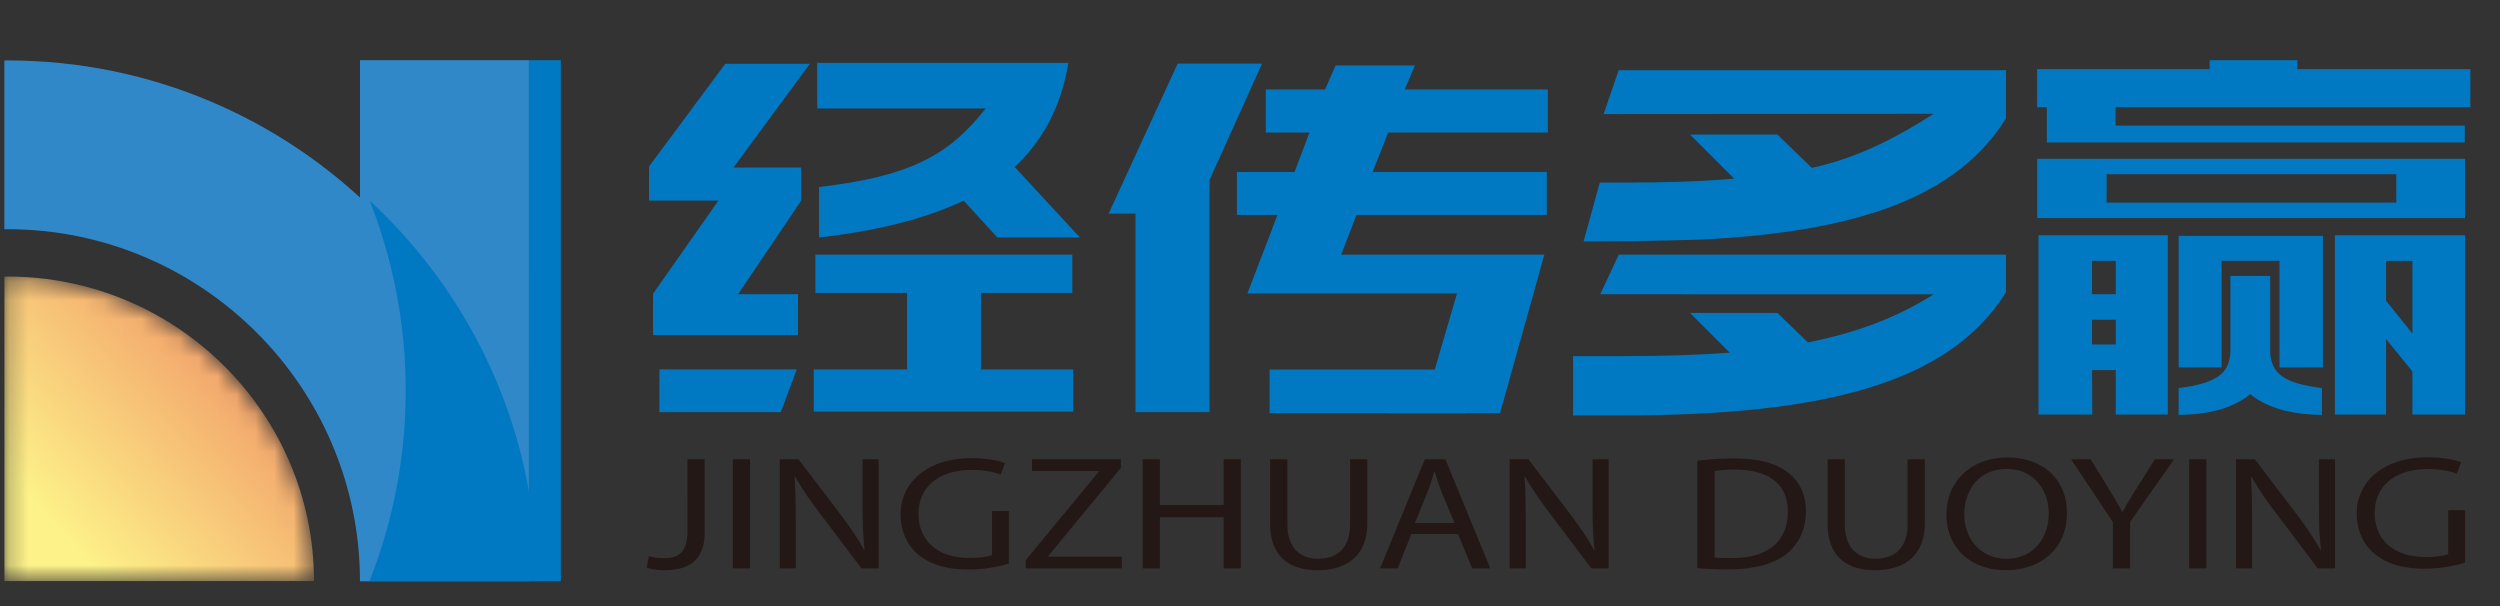 <svg width="132" height="32" xmlns="http://www.w3.org/2000/svg" xmlns:xlink="http://www.w3.org/1999/xlink"><rect width="100%" height="100%" fill="#333333" stroke="none"/><defs><linearGradient x1="77.476%" y1="25.649%" x2="14.913%" y2="81.097%" id="b"><stop stop-color="#F29E69" offset="0%"/><stop stop-color="#FDF289" offset="100%"/></linearGradient><path d="M.234.253V16.33H16.58C16.574 7.464 9.315.25.393.25.339.25.286.253.233.253" id="a"/></defs><g fill="none" fill-rule="evenodd"><path d="M.387 3.19c-.053 0-.104.002-.157.003v8.912c.053 0 .104-.004.157-.004 10.263 0 18.611 8.335 18.62 18.583h8.923C27.923 15.499 15.595 3.19.387 3.19" fill="#3188C9"/><path fill="#3188C9" d="M19.008 30.686h8.922V3.178h-8.922z"/><path fill="#0079C2" d="M27.924 30.686h1.689V3.178h-1.69z"/><g transform="translate(0 14.351)"><mask id="c" fill="#fff"><use xlink:href="#a"/></mask><path d="M.234.253V16.33H16.58C16.574 7.464 9.315.25.393.25.339.25.286.253.233.253" fill="url(#b)" mask="url(#c)"/></g><g><path d="M21.42 20.626c0 3.55-.68 6.944-1.915 10.06h8.834c-.005-7.937-3.4-15.084-8.828-20.102a27.223 27.223 0 011.908 10.042" fill="#0079C2"/><path d="M36.297 24.249h.91v3.856c0 1.531-.91 2.001-2.107 2.001-.34 0-.743-.06-.96-.138l.124-.606c.186.06.453.112.763.112.806 0 1.27-.301 1.27-1.428V24.25zM38.692 30.011h.91V24.25h-.91zM41.171 30.011V24.25h.991l2.218 2.914c.507.677.92 1.275 1.238 1.874l.032-.009c-.083-.769-.103-1.472-.103-2.36v-2.42h.845v5.763h-.906l-2.21-2.925c-.484-.639-.95-1.3-1.29-1.922l-.03.007c.05.727.06 1.42.06 2.379v2.461h-.845zM54.158 29.576l3.861-4.678v-.025h-3.53v-.624h4.696v.453l-3.84 4.66v.027h3.892v.622h-5.08zM61.243 24.249v2.41h3.364v-2.41h.908v5.762h-.908v-2.7h-3.364v2.7h-.91V24.25zM67.973 24.249v3.42c0 1.281.692 1.83 1.62 1.83 1.023 0 1.692-.566 1.692-1.83v-3.42h.908v3.368c0 1.77-1.124 2.489-2.63 2.489-1.425 0-2.5-.669-2.5-2.463v-3.394h.91zM76.8 27.617l-.694-1.659c-.142-.376-.246-.716-.349-1.052h-.032c-.092.336-.206.694-.34 1.044l-.68 1.667H76.8zm-2.283.583l-.721 1.81h-.928l2.362-5.762h1.085l2.373 5.763h-.96l-.743-1.811h-2.468zM79.711 30.011V24.25h.992l2.218 2.914c.508.677.92 1.275 1.24 1.874l.03-.009c-.083-.769-.104-1.472-.104-2.36v-2.42h.847v5.763h-.908l-2.21-2.925c-.483-.639-.948-1.3-1.288-1.922l-.032.007c.052.727.06 1.42.06 2.379v2.461h-.845zM90.53 29.43c.227.034.558.034.909.034 1.918.01 2.96-.89 2.96-2.445.012-1.377-.917-2.224-2.817-2.224-.464 0-.815.035-1.052.078v4.557zm-.91-5.105a15.99 15.99 0 011.92-.12c1.292 0 2.209.24 2.818.71.63.47.991 1.145.991 2.078 0 .94-.36 1.71-1.001 2.24-.66.538-1.733.829-3.086.829-.65 0-1.176-.017-1.642-.068v-5.669zM97.406 24.249v3.42c0 1.281.692 1.83 1.62 1.83 1.022 0 1.692-.566 1.692-1.83v-3.42h.91v3.368c0 1.77-1.126 2.489-2.633 2.489-1.424 0-2.498-.669-2.498-2.463v-3.394h.91zM105.942 29.499c1.425 0 2.232-1.087 2.232-2.395 0-1.145-.723-2.342-2.22-2.342-1.497 0-2.24 1.153-2.24 2.402 0 1.214.806 2.335 2.217 2.335h.011zm-.04.606c-1.848 0-3.128-1.18-3.128-2.924 0-1.83 1.363-3.026 3.221-3.026 1.91 0 3.139 1.204 3.139 2.915 0 1.976-1.457 3.035-3.222 3.035h-.01zM111.56 30.011v-2.445l-2.208-3.317h1.031l.982 1.59c.257.436.475.787.691 1.189h.021c.187-.376.433-.753.701-1.19l1.002-1.59h1.012l-2.322 3.308v2.455h-.91zM115.588 30.011h.908V24.25h-.908zM118.064 30.011V24.25h.992l2.218 2.914c.506.677.92 1.275 1.24 1.874l.031-.009c-.084-.769-.104-1.472-.104-2.36v-2.42h.847v5.763h-.91l-2.208-2.925c-.484-.639-.95-1.3-1.29-1.922l-.03.007c.05.727.061 1.42.061 2.379v2.461h-.847zM52.382 26.985v2.317c-.206.087-.61.155-1.197.155-1.631 0-2.685-.865-2.685-2.327 0-1.446 1.105-2.317 2.798-2.317.702 0 1.165.102 1.536.247l.23-.606c-.301-.118-.94-.265-1.747-.265-2.332 0-3.767 1.256-3.767 2.975 0 .898.372 1.67.97 2.147.683.538 1.549.76 2.602.76.94 0 1.744-.19 2.147-.316v-2.77h-.887zM129.266 26.939V29.256c-.207.086-.61.155-1.197.155-1.631 0-2.684-.865-2.684-2.327 0-1.445 1.105-2.318 2.797-2.318.702 0 1.165.104 1.535.249l.23-.608c-.301-.117-.94-.264-1.745-.264-2.332 0-3.767 1.257-3.767 2.975 0 .899.371 1.669.97 2.147.681.538 1.549.76 2.602.76.939 0 1.742-.188 2.146-.316v-2.77h-.887z" fill="#231815"/><path fill="#0079C2" d="M108.074 7.522h22.066v-.89h-18.435V5.66h18.73V3.65h-9.133v-.47h-4.634v.47h-9.108v2.01h.514zM111.23 10.699h15.295v-1.5H111.23v1.5zm-3.665.815H130.153v-3.13h-22.588v3.13zM125.984 15.877v-2.102h1.39v3.836l-1.39-1.734zm4.172 6.011v-9.465h-6.873v9.465h2.701v-3.986l1.39 1.71v2.276h2.782zM110.46 15.533h1.253v-1.758h-1.254v1.758zm0 2.653h1.253v-1.303h-1.254v1.303zm-2.827-5.763v9.465H110.472l-.012-2.35h1.253V21.888h2.746v-9.465h-6.826zM115.032 12.454v6.943h2.27V13.77h3.056v5.627h2.293v-6.943z"/><path d="M119.863 18.524c.003-.041.003-.063.003-.063v-3.892h-2.101v3.892s0 .022.003.063c-.038 1.178-.682 1.704-2.737 1.969v1.415c1.514-.016 2.593-.325 3.345-.787.026-.012.047-.028.07-.043.136-.086.255-.178.368-.272.115.094.234.186.369.272.023.015.045.03.07.043.754.462 1.833.771 3.344.787v-1.415c-2.053-.265-2.699-.791-2.734-1.969M98.458 3.707H85.466l-.795 2.315 17.423-.013c-1.886 1.217-4.006 2.336-6.43 2.854l-1.817-1.76h-4.614l2.33 2.33c-1.772.155-3.728.207-5.826.207H84.47l-.858 3.109h.73s3.293-.018 5.59-.103v-.002c8.133-.414 13.4-2.227 15.985-6.396V3.707h-7.458zM91.645 13.447H85.47l-.976 2.088h4.308v.005h13.293c-1.957 1.243-4.124 2.045-6.64 2.538l-1.608-1.554h-4.614l2.098 2.097c-1.725.13-3.567.182-5.594.182h-2.679v3.133h2.493c10.673 0 17.336-1.658 20.365-6.5v-1.989h-14.27zM66.638 3.357h-4.456l-3.646 7.92h1.419v10.484h3.91V9.5z" fill="#0079C2"/><path fill="#0079C2" d="M81.727 6.996V4.724h-7.555l.538-1.267h-4.188l-.56 1.267h-3.127v2.272h2.306l-.788 2.084h-3.044v2.27h2.143l-1.59 4.145H76.93l-1.823 6.236-1.87.09H79.2l2.343-8.374H70.814l.805-2.097h10.052V9.08h-9.197l.822-2.084z"/><path fill="#0079C2" d="M67.035 21.821h10.353V19.51H67.035zM56.41 3.317c-.385 2.354-1.371 4.13-2.835 5.5l3.445 3.722h-4.36l-1.776-1.945c-2.089.984-4.66 1.61-7.639 1.945V9.873c4.756-.552 6.85-1.648 8.794-4.145H43.15v-2.41h13.258zM38.294 3.368l-4.025 5.42v1.804h3.662l-3.45 4.918v2.183h7.654v-2.159h-3.163l3.332-4.942V8.845h-3.576l4.033-5.477zM34.816 21.76h6.41l.842-2.256h-7.252zM51.8 19.504v-4.037h4.818v-2.02H43.053v2.02h4.84v4.037h-4.926v2.232h13.698v-2.232z"/></g></g></svg>